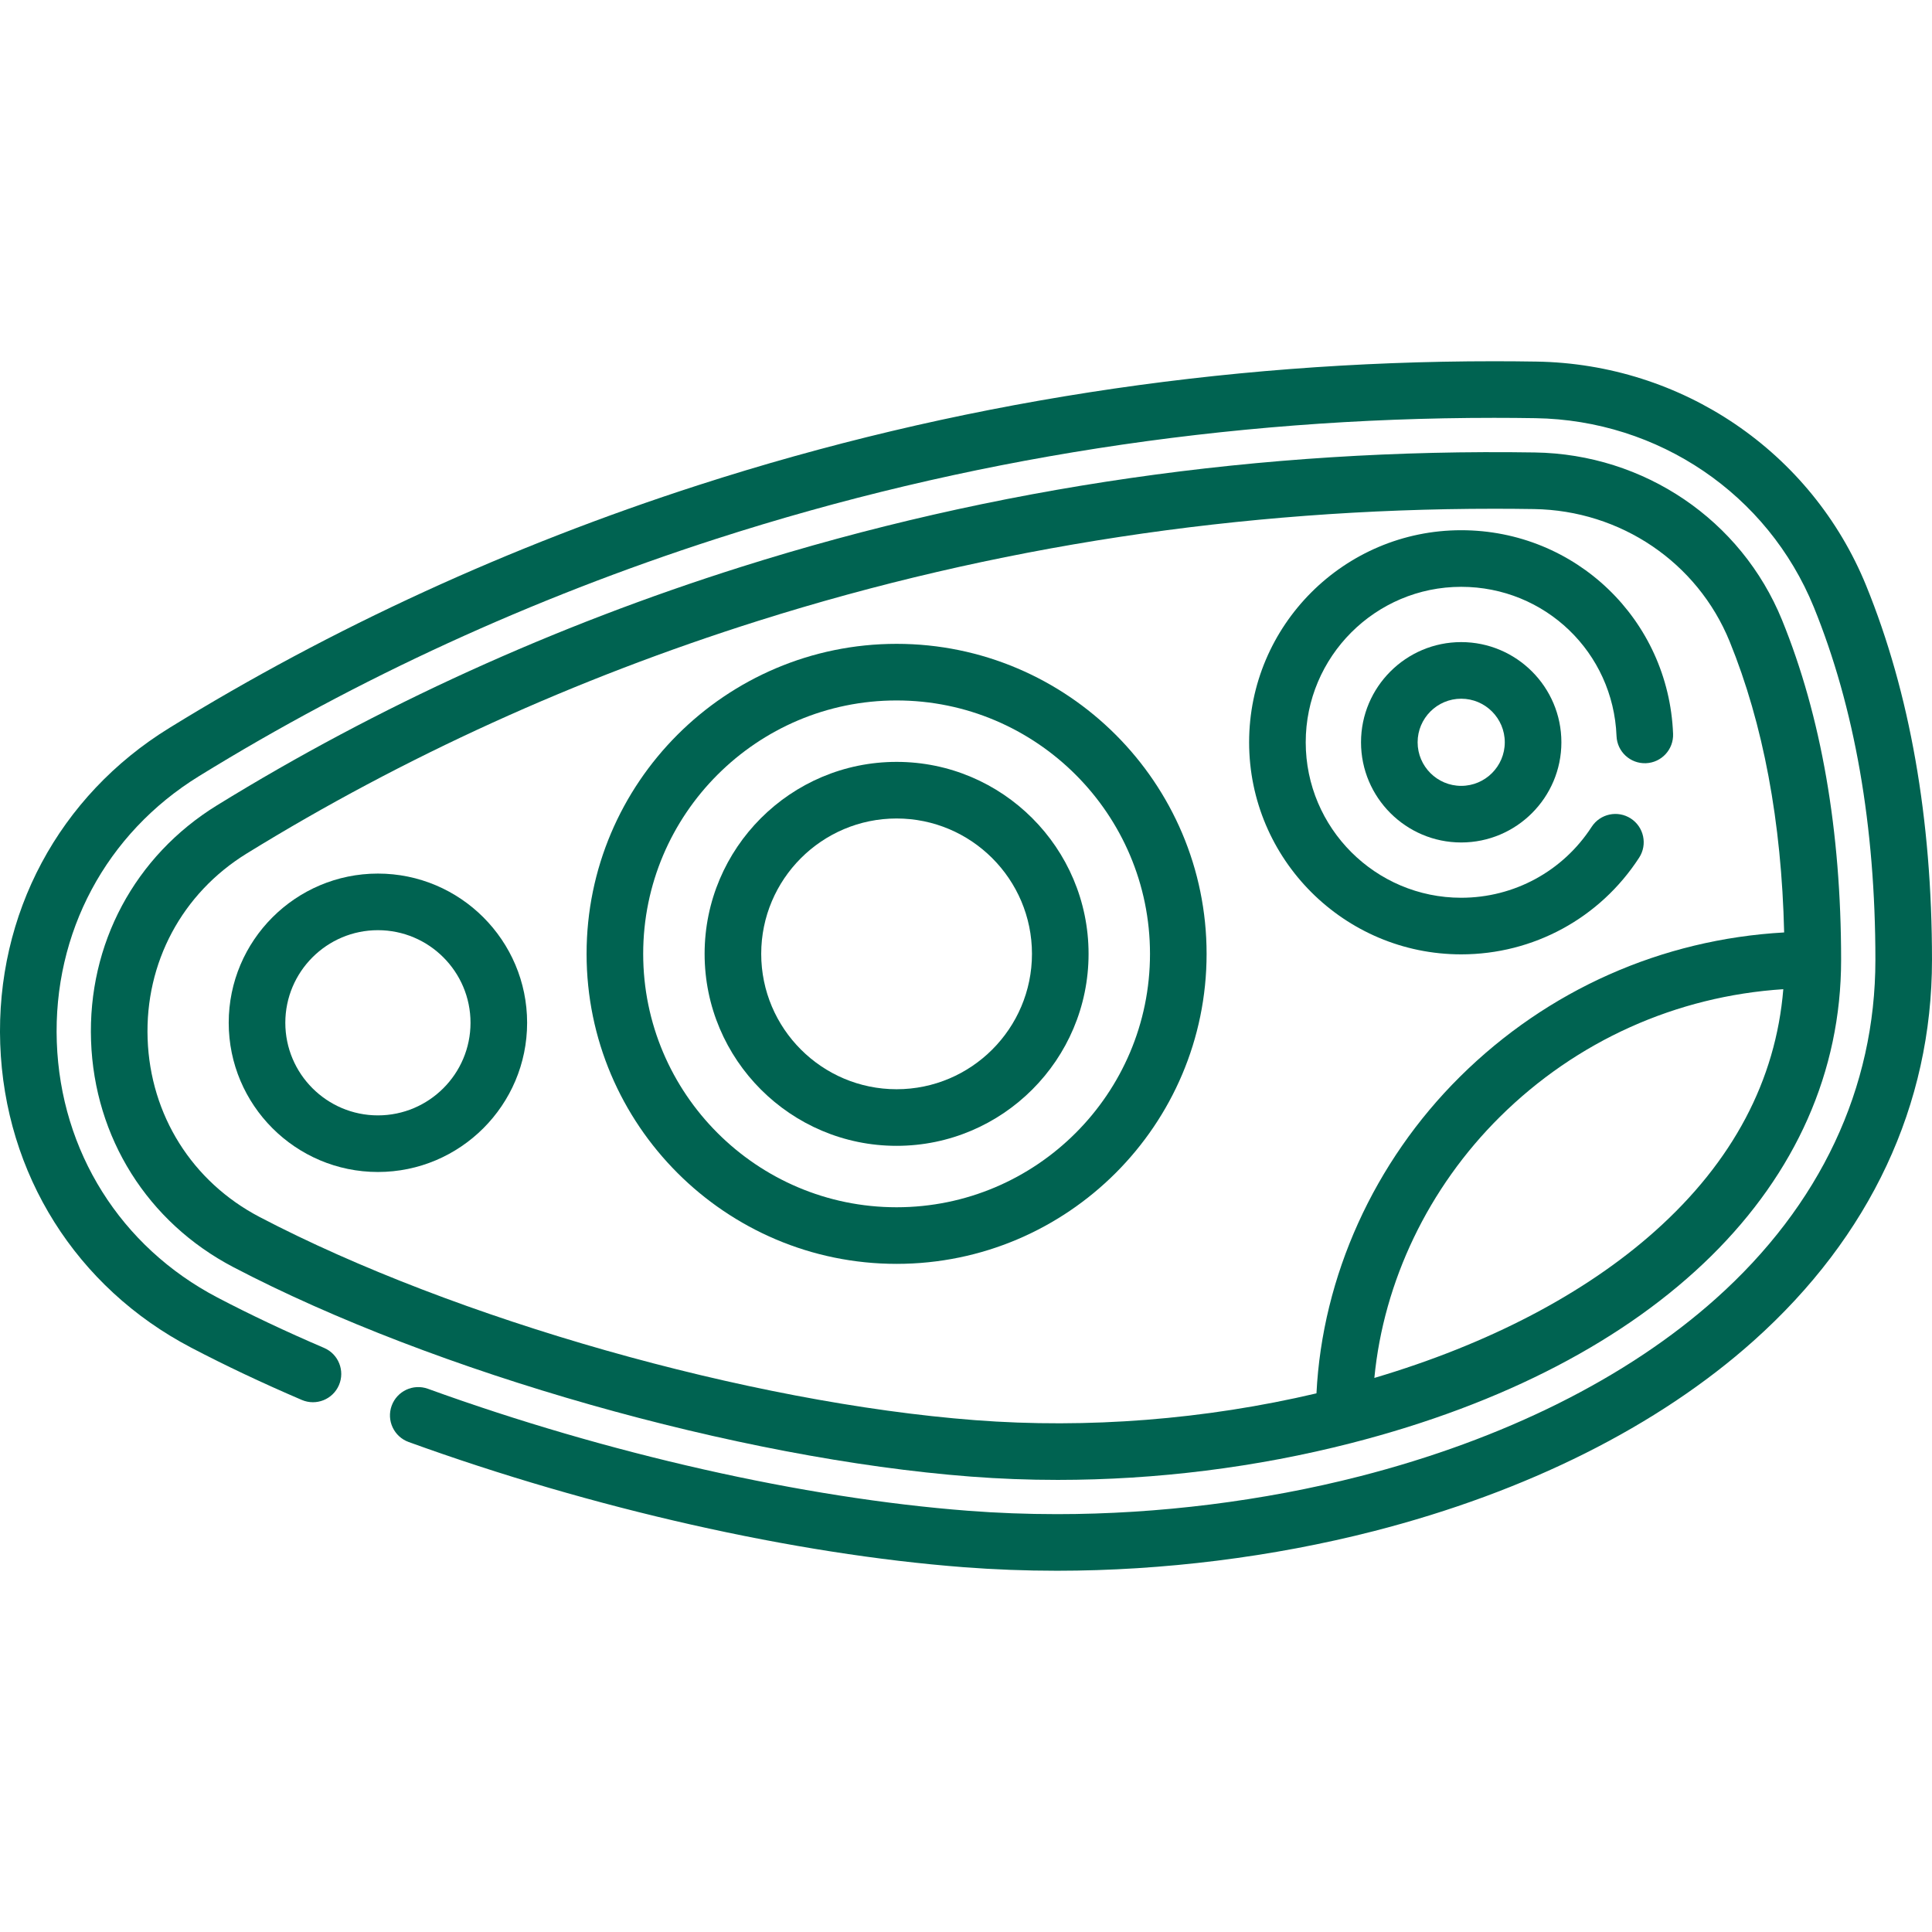 <?xml version="1.0" encoding="UTF-8"?> <svg xmlns="http://www.w3.org/2000/svg" viewBox="0 0 511.996 511.996"> <style>path, circle {fill: #006351;}</style> <path d="m494.561 155.22c-14.477-35.485-48.794-58.8-87.422-59.396-3.704-.061-7.466-.091-11.183-.091-72.49 0-143.452 11.05-210.915 32.843-49.899 16.117-97.056 37.761-140.159 64.331-29.271 18.03-46.027 49.346-44.822 83.769 1.206 34.427 20.12 64.507 50.596 80.461 9.012 4.721 18.879 9.385 29.326 13.86 3.807 1.63 8.216-.132 9.848-3.94 1.631-3.808-.133-8.216-3.94-9.848-10.091-4.323-19.604-8.818-28.275-13.36-25.638-13.422-41.549-38.729-42.563-67.698-1.015-28.962 13.078-55.307 37.7-70.473 42.083-25.941 88.143-47.079 136.9-62.828 65.971-21.311 135.382-32.117 206.304-32.117 3.635 0 7.314.03 10.944.089 32.613.503 61.57 20.154 73.77 50.06 10.833 26.599 16.326 58.057 16.326 93.5 0 34.004-14.616 65.042-42.269 89.759-23.488 21.003-56.126 37.289-94.383 47.095-25.601 6.559-53.343 10.026-80.229 10.026-7.937 0-15.878-.302-23.606-.898-43.515-3.342-95.676-15.123-143.107-32.323-3.893-1.412-8.195.601-9.607 4.494-1.412 3.894.6 8.195 4.494 9.607 48.654 17.643 102.26 29.736 147.07 33.177 8.107.625 16.437.942 24.757.942 28.123 0 57.152-3.629 83.952-10.495 40.578-10.402 75.385-27.845 100.656-50.443 30.926-27.642 47.271-62.547 47.271-100.942.001-37.391-5.864-70.753-17.434-99.161z"></path> <path d="m280.327 392.187c26.094 0 52.593-3.302 77.76-9.754 81.291-20.826 129.823-68.695 129.823-128.048 0-34.267-5.267-64.569-15.653-90.067-10.82-26.534-36.529-43.966-65.496-44.411-72.356-1.134-143.145 9.083-210.408 30.341-49.495 15.642-96.205 36.893-138.833 63.162-21.806 13.438-34.289 36.772-33.39 62.421.899 25.662 14.993 48.079 37.701 59.965 53.394 27.942 133.737 50.769 195.379 55.511 7.642.588 15.359.88 23.117.88zm158.348-65.999c-18.637 16.66-44.242 30.025-74.46 38.976 2.466-25.599 14.287-50.379 33.287-69.208 20.315-20.131 46.737-31.968 75.089-33.811-1.991 24.167-13.374 45.68-33.916 64.043zm-399.555-50.882c-.708-20.189 9.112-38.554 26.268-49.126 41.58-25.623 87.163-46.358 135.483-61.629 62.462-19.741 128.046-29.728 195.126-29.728 3.502 0 7.021.027 10.53.082 22.945.353 43.292 14.121 51.837 35.074 8.918 21.893 13.764 47.814 14.45 77.125-32.421 1.814-62.675 15.21-85.872 38.196-22.836 22.631-36.513 52.937-38.067 83.947-29.48 6.943-60.651 9.4-90.517 7.104-59.833-4.603-137.788-26.745-189.574-53.845-17.866-9.352-28.956-26.997-29.664-47.2z"></path> <path d="m100.151 231.505c-21.802 0-39.54 17.738-39.54 39.54 0 21.803 17.738 39.541 39.54 39.541s39.54-17.738 39.54-39.541-17.738-39.54-39.54-39.54zm0 64.08c-13.531 0-24.54-11.009-24.54-24.541 0-13.531 11.009-24.54 24.54-24.54s24.54 11.009 24.54 24.54c0 13.532-11.009 24.541-24.54 24.541z"></path> <path d="m319.758 252.78c0-45.3-36.854-82.155-82.154-82.155s-82.155 36.854-82.155 82.155 36.854 82.155 82.155 82.155c45.3 0 82.154-36.854 82.154-82.155zm-82.154 67.155c-37.029 0-67.155-30.125-67.155-67.155s30.125-67.155 67.155-67.155 67.154 30.125 67.154 67.155-30.125 67.155-67.154 67.155z"></path> <path d="m237.604 201.905c-28.053 0-50.876 22.823-50.876 50.875 0 28.053 22.823 50.876 50.876 50.876s50.876-22.823 50.876-50.876c0-28.052-22.823-50.875-50.876-50.875zm0 86.751c-19.782 0-35.876-16.094-35.876-35.876s16.094-35.875 35.876-35.875 35.876 16.094 35.876 35.875c0 19.783-16.094 35.876-35.876 35.876z"></path> <path d="m387.227 252.913c19.125 0 36.755-9.581 47.162-25.629 2.254-3.476 1.263-8.12-2.212-10.374-3.478-2.253-8.119-1.262-10.374 2.212-7.63 11.766-20.556 18.791-34.576 18.791-22.718 0-41.2-18.482-41.2-41.2s18.482-41.2 41.2-41.2c22.213 0 40.295 17.37 41.165 39.544.162 4.139 3.631 7.35 7.788 7.2 4.139-.162 7.362-3.649 7.2-7.788-1.187-30.256-25.853-53.956-56.153-53.956-30.989 0-56.2 25.211-56.2 56.2s25.211 56.2 56.2 56.2z"></path> <path d="m360.681 196.712c0 14.639 11.91 26.549 26.549 26.549s26.549-11.91 26.549-26.549-11.91-26.549-26.549-26.549-26.549 11.91-26.549 26.549zm38.098 0c0 6.368-5.181 11.549-11.549 11.549s-11.549-5.181-11.549-11.549 5.181-11.549 11.549-11.549 11.549 5.181 11.549 11.549z"></path> </svg> 